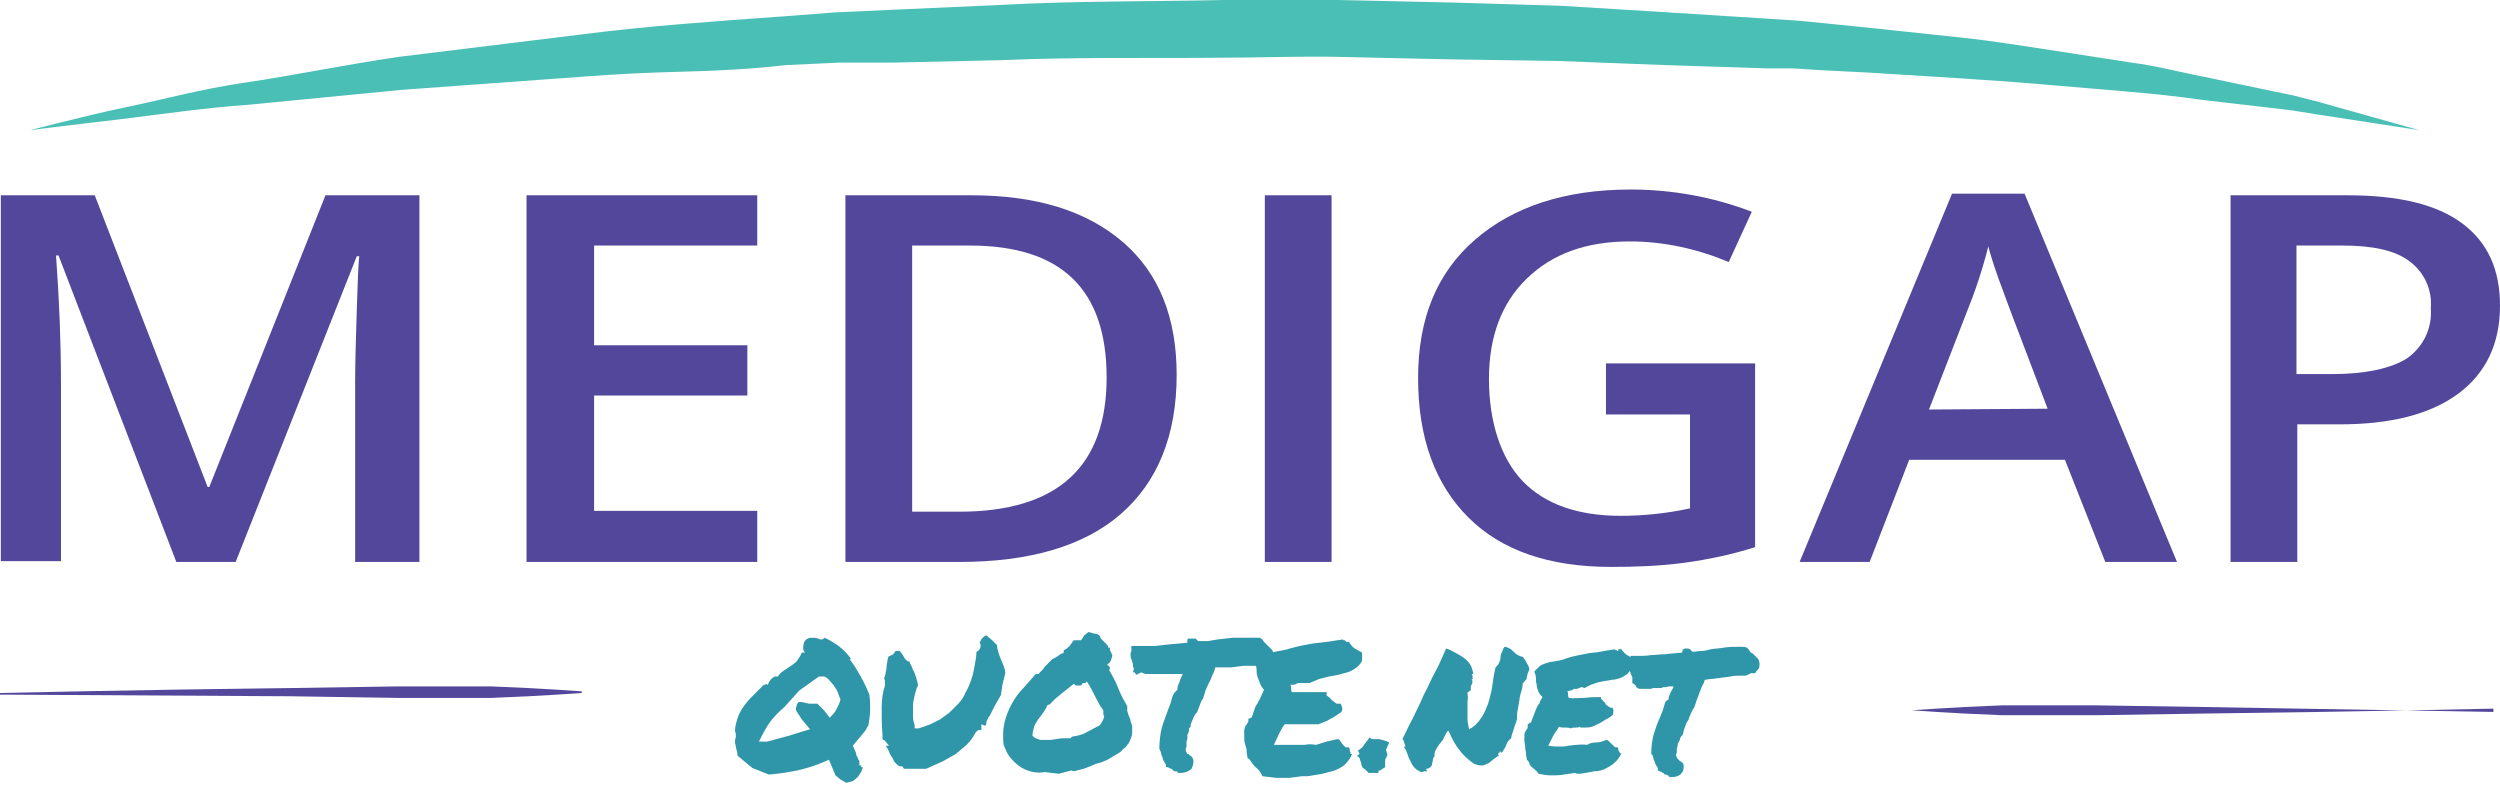 <?xml version="1.0" encoding="utf-8"?>
<!-- Generator: Adobe Illustrator 25.0.1, SVG Export Plug-In . SVG Version: 6.00 Build 0)  -->
<svg version="1.1" xmlns="http://www.w3.org/2000/svg" xmlns:xlink="http://www.w3.org/1999/xlink" x="0px" y="0px"
	 viewBox="0 0 303.4 95.4" style="enable-background:new 0 0 303.4 95.4;" xml:space="preserve">
<style type="text/css">
	.st0{fill:#4ABFB6;}
	.st1{fill:#53479C;}
	.st2{fill:#2F96A9;}
</style>
<g id="Layer_1">
	<path class="st0" d="M3.6,15.8L6.8,15c2.1-0.5,5.1-1.3,9-2.1s8.6-2.1,14.1-2.9s11.7-2.1,18.5-3.1l22-2.7c7.7-1,16-1.6,24.5-2.2
		l6.5-0.5l6.6-0.3l13.4-0.6c9-0.5,18.1-0.4,27.3-0.6h13.7L176,0.3l13.4,0.4l13,0.8L215,2.3l3.1,0.2l3.1,0.3l5.9,0.6l11.3,1.2
		c3.7,0.4,7.2,1,10.6,1.5l9.7,1.5c3.1,0.4,6,1.2,8.7,1.7l7.6,1.6l3.4,0.7l3.1,0.8l8.9,2.5l3.2,0.9l-3.2-0.5l-9.1-1.4l-3.1-0.5
		l-3.4-0.4l-7.7-0.9c-5.5-0.8-11.7-1.2-18.5-1.8s-14.1-1-22-1.5l-5.9-0.3l-3-0.2h-3.1l-12.5-0.4l-13-0.5l-13.3-0.2l-13.5-0.3
		c-4.5-0.1-9.1,0.1-13.6,0.1c-9.1,0.1-18.2-0.1-27.1,0.3l-13.3,0.3h-6.5l-6.4,0.3C91,8.4,86.9,8.6,82.8,8.7s-8.1,0.3-12,0.6l-22,1.6
		l-18.5,1.8C24.8,13.1,20,13.8,16,14.3l-9.2,1.1L3.6,15.8z"/>
	<path class="st1" d="M302.6,86c0,0-17.6,0.4-35.3,0.6l-13,0.2H243l-4.5-0.2l-3.5-0.2l-3-0.2l0,0l3-0.2l3.5-0.2l4.5-0.2h11.3l13,0.2
		l35.3,0.6V86z"/>
	<path class="st1" d="M0,84.1c0,0,17.6-0.4,35.3-0.6l13-0.2h11.3l4.5,0.2l3.5,0.2l3,0.2v0.2l-3,0.2l-3.5,0.2l-4.5,0.2H48.3l-13-0.2
		L0,84.3V84.1z"/>
	<path class="st1" d="M21.4,68.2L7.1,31H6.8c0.4,5.5,0.6,10.7,0.6,15.5v21.6H0.1V23.7h11.4l13.7,35.4h0.2l14.1-35.4h11.4v44.5h-7.8
		v-22c0-2.2,0.1-5.1,0.2-8.6s0.2-5.7,0.3-6.5h-0.3L28.6,68.2H21.4z"/>
	<path class="st1" d="M91.9,68.2h-28V23.7h28v6.1H72.1v12.1h18.6V48H72.1v14h19.8V68.2z"/>
	<path class="st1" d="M142.8,45.5c0,7.3-2.3,13-6.8,16.9s-11.1,5.8-19.6,5.8h-13.8V23.7h15.3c7.9,0,14,1.9,18.4,5.7
		C140.7,33.2,142.8,38.6,142.8,45.5z M134.3,45.8c0-10.7-5.5-16-16.6-16h-7v32.3h5.7C128.4,62.1,134.3,56.6,134.3,45.8z"/>
	<path class="st1" d="M153.5,68.2V23.7h8.1v44.5H153.5z"/>
	<path class="st1" d="M194.8,44.1H213v22.3c-2.8,0.9-5.7,1.5-8.6,1.9c-3,0.4-5.9,0.5-8.9,0.5c-7.5,0-13.3-2-17.3-6
		s-6.1-9.6-6.1-16.9s2.3-12.8,6.9-16.8s10.9-6.1,18.9-6.1c5,0,10,0.9,14.7,2.7l-2.8,6.1c-3.8-1.6-7.9-2.5-12-2.5
		c-5.3,0-9.4,1.5-12.5,4.5s-4.6,7.1-4.6,12.2s1.4,9.6,4.1,12.4s6.7,4.2,11.9,4.2c2.8,0,5.6-0.3,8.4-0.9V50.3h-10.2v-6.2H194.8z"/>
	<path class="st1" d="M255.5,68.2l-4.9-12.4h-18.9l-4.8,12.4h-8.5l18.5-44.7h8.8l18.5,44.7H255.5z M248.5,49.6l-4.6-12.1l-1.4-3.8
		c-0.6-1.7-1-3-1.2-3.8c-0.7,2.8-1.6,5.5-2.7,8.2l-4.5,11.6L248.5,49.6L248.5,49.6z"/>
	<path class="st1" d="M303.4,37.1c0,4.6-1.7,8.2-5.1,10.7s-8.2,3.7-14.4,3.7h-5.1v16.7h-8.1V23.7h14.2c6.2,0,10.8,1.1,13.9,3.4
		S303.4,32.7,303.4,37.1z M278.7,45.4h4.3c4.1,0,7.2-0.7,9.1-1.9c2-1.4,3.1-3.7,2.9-6.1c0.2-2.2-0.8-4.4-2.6-5.7
		c-1.7-1.3-4.4-1.9-8.1-1.9h-5.6L278.7,45.4L278.7,45.4z"/>
	<path class="st2" d="M89.5,91.7c0-0.2,0-0.4-0.1-0.6c0-0.2-0.1-0.3-0.1-0.5c0-0.2-0.1-0.3-0.1-0.5c0-0.2,0-0.4,0.1-0.6v-0.4
		c0-0.1-0.1-0.3-0.1-0.4c0-0.6,0.2-1.2,0.4-1.8c0.2-0.5,0.5-1,0.9-1.5c0.3-0.4,0.7-0.8,1.1-1.2l1.1-1.1h0.2c0-0.1,0.1-0.1,0.3,0
		c0-0.1,0.1-0.2,0.1-0.3l0.3-0.4l0.4-0.3h0.4c0.2-0.3,0.4-0.5,0.7-0.7l0.9-0.6c0.3-0.2,0.6-0.4,0.8-0.7c0.2-0.3,0.4-0.6,0.5-0.9h0.4
		c-0.2-0.2-0.3-0.5-0.2-0.8c0-0.6,0.4-1,1-1c0.3,0,0.7,0,1,0.2h0.3l0.3-0.2c0.6,0.3,1.3,0.7,1.8,1.1c0.5,0.4,1,0.9,1.4,1.5h-0.2
		c0.5,0.6,0.9,1.3,1.3,2c0.4,0.7,0.8,1.5,1.1,2.3c0.1,0.6,0.1,1.2,0.1,1.8c0,0.6-0.1,1.3-0.2,1.9l-0.4,0.7l-0.5,0.6l-0.5,0.6
		l-0.5,0.6l0.4,0.9c0,0.1,0,0.3,0.1,0.4c0.1,0.1,0.1,0.3,0.2,0.4c0.1,0.1,0.1,0.3,0.1,0.4v0.3h0.3c-0.1,0-0.1,0.1-0.1,0.2h0.2
		c0,0.2-0.1,0.3-0.2,0.6l-0.4,0.6l-0.6,0.5l-0.8,0.2l-0.7-0.4l-0.6-0.5l-0.8-1.9c-1.1,0.5-2.2,0.9-3.4,1.2c-1.3,0.3-2.6,0.5-3.9,0.6
		l-2-0.8L89.5,91.7z M95.2,85.8c-0.7,0.6-1.3,1.2-1.8,1.9c-0.5,0.7-0.9,1.5-1.3,2.3h1l2.6-0.7l2.6-0.8l-1-1.2l-0.7-1.1v-0.3
		c0-0.1,0.1-0.2,0.1-0.4l0.2-0.3h0.4l0.9,0.2h1l0.8,0.8l0.7,0.9c0.3-0.3,0.6-0.6,0.8-1c0.2-0.4,0.4-0.8,0.5-1.2l-0.3-0.8
		c-0.1-0.3-0.3-0.6-0.5-0.9l-0.6-0.7c-0.2-0.2-0.4-0.4-0.7-0.4h-0.5L97,83.8L95.2,85.8z"/>
	<path class="st2" d="M107.4,82.7c0-0.2-0.1-0.3-0.1-0.4c0.1-0.3,0.2-0.5,0.2-0.8c0.1-0.2,0.1-0.5,0.1-0.7c0-0.2,0.1-0.4,0.1-0.6
		s0.1-0.3,0.1-0.5l0.6-0.3l0.3-0.4h0.5l0.3,0.4l0.3,0.5c0.1,0.2,0.4,0.4,0.6,0.4c0,0.2,0.1,0.3,0.2,0.5s0.1,0.3,0.2,0.5
		c0.2,0.3,0.3,0.7,0.4,1c0.1,0.3,0.2,0.6,0.2,0.9c-0.2,0.4-0.3,0.8-0.4,1.2c-0.1,0.4-0.2,0.9-0.2,1.3V87c0,0.3,0.1,0.7,0.2,1v0.4
		h0.5l1.4-0.5l1.2-0.6l1.1-0.8l1.1-1.1c0.4-0.4,0.7-0.9,0.9-1.4c0.3-0.5,0.5-1,0.7-1.6c0.2-0.6,0.3-1.1,0.4-1.7
		c0.1-0.5,0.2-1.1,0.2-1.6c0.3-0.1,0.4-0.3,0.5-0.6v-0.3c0-0.1-0.1-0.1-0.1-0.2s0-0.1,0.1-0.2c0.1-0.3,0.4-0.6,0.7-0.7l0.7,0.6
		l0.6,0.6c0,0.3,0.1,0.7,0.2,1l0.3,0.8l0.3,0.7c0.1,0.3,0.2,0.6,0.2,0.9c-0.1,0.4-0.2,0.8-0.3,1.2c-0.1,0.4-0.1,0.8-0.2,1.2v0.2
		l-0.8,1.4c-0.2,0.4-0.4,0.8-0.6,1.2c-0.1,0.1-0.2,0.2-0.2,0.3l-0.2,0.4v0.3c-0.1,0.1-0.1,0.1-0.1,0.2l-0.5-0.2v0.7h-0.4l-0.3,0.3
		c-0.3,0.6-0.7,1.1-1.1,1.5l-1.3,1.1l-1.6,0.9l-2,0.9h-2.7l-0.2-0.3h-0.3c-0.3-0.1-0.5-0.4-0.7-0.6c-0.1-0.3-0.3-0.6-0.5-0.9
		l-0.2-0.5l-0.3-0.5h0.4l-0.6-0.7h-0.1c-0.1,0-0.1-0.1-0.1-0.2v-0.4c-0.1-1.2-0.1-2.3-0.1-3.3c0-0.9,0.1-1.8,0.4-2.7L107.4,82.7z"/>
	<path class="st2" d="M126.8,93.7c-1.1,0.2-2.3-0.1-3.2-0.8c-0.4-0.3-0.8-0.7-1.1-1.1c-0.3-0.4-0.5-0.9-0.7-1.4
		c-0.1-0.9-0.1-1.8,0.1-2.7c0.2-0.8,0.5-1.6,0.9-2.3c0.4-0.7,0.8-1.3,1.4-1.9l1.5-1.7h0.3c0.1,0,0.1-0.1,0.2-0.2l0.2-0.2l0.2-0.2
		l0.2-0.3l0.3-0.3l0.3-0.3l0.3-0.3l0.4-0.2l0.3-0.2l0.3-0.2l0.4-0.2v-0.3c0.3-0.1,0.5-0.3,0.7-0.5l0.5-0.7h0.9l0.4-0.6l0.5-0.4
		l0.7,0.2c0.3,0,0.5,0.1,0.7,0.3c0,0.2,0.1,0.3,0.2,0.4l0.3,0.3l0.3,0.3c0.1,0.1,0.2,0.2,0.2,0.4h0.2v0.3c0,0.1,0.1,0.1,0.1,0.2
		s0.1,0.1,0.1,0.2s0.1,0.2,0.1,0.3l-0.2,0.6c-0.1,0.2-0.2,0.3-0.4,0.4c0,0.1,0,0.2,0.1,0.2s0.1,0.1,0.2,0.2c0,0.1,0,0.2-0.1,0.3
		c0.4,0.7,0.8,1.4,1.1,2.2s0.7,1.5,1.1,2.2v0.6c0.1,0.2,0.1,0.4,0.2,0.6c0.1,0.2,0.2,0.4,0.2,0.6c0.1,0.2,0.1,0.4,0.2,0.6v0.8
		c0,0.3-0.1,0.6-0.2,0.8c-0.1,0.3-0.2,0.5-0.4,0.7c-0.1,0.2-0.3,0.4-0.5,0.5c-0.2,0.3-0.5,0.5-0.9,0.7l-1,0.6l-0.7,0.3l-0.7,0.2
		l-0.7,0.3l-0.8,0.3l-0.8,0.2c-0.2,0.1-0.5,0.1-0.7,0l-1.5,0.4L126.8,93.7z M127.1,85.6c-0.1,0.3-0.3,0.6-0.5,0.9l-0.6,0.8
		c-0.2,0.3-0.4,0.6-0.5,0.9c-0.1,0.4-0.2,0.7-0.2,1.1c0.3,0.3,0.6,0.4,1,0.5h1.2l1.3-0.2h1.1l0.2-0.2c0.6-0.1,1.2-0.2,1.7-0.5
		l1.7-0.9l0.3-0.5c0.1-0.2,0.2-0.4,0.2-0.6c-0.1-0.1-0.1-0.2-0.1-0.3v-0.4c-0.4-0.5-0.7-1.1-1-1.7c-0.3-0.6-0.6-1.2-1-1.8l-0.2,0.2
		h-0.3l-0.2,0.3h-0.6l-0.3-0.2l-1.5,1.2c-0.5,0.4-1,0.8-1.4,1.3h-0.1L127.1,85.6z"/>
	<path class="st2" d="M137.6,81.2c0-0.1,0-0.2-0.1-0.3v-0.3c-0.1-0.2-0.1-0.4-0.2-0.6c-0.1-0.2-0.1-0.5-0.1-0.7
		c0-0.1,0.1-0.2,0.1-0.3v-0.6h2.8l1.8-0.2l2.2-0.2v-0.3c0-0.1,0-0.1,0.1-0.2h0.9l0.3,0.3h1.2l1.2-0.2l1.8-0.2h3.3l0.3,0.2l0.2,0.3
		l0.3,0.3l0.7,0.7c0.2,0.4,0.3,0.8,0.2,1.2v0.2l-0.2,0.2l-0.2,0.3h-3.3l-1.5,0.2h-1.9c-0.1,0.3-0.2,0.7-0.4,1
		c-0.1,0.3-0.2,0.6-0.4,0.9l-0.4,0.9l-0.3,1c-0.2,0.2-0.3,0.5-0.4,0.8l-0.3,0.8c-0.2,0.2-0.4,0.5-0.5,0.8l-0.3,0.7v0.3l-0.2,0.2v0.2
		c0,0.2-0.1,0.4-0.2,0.6v0.4c0,0.2-0.1,0.3-0.1,0.4v0.6c0,0.1-0.1,0.2-0.1,0.3v0.2c0,0.1,0.1,0.1,0.1,0.2s0.1,0.1,0.1,0.2h0.1
		c0.1,0,0.1,0,0.1,0.1c0,0,0,0,0,0l0.3,0.2l0.2,0.3c0.1,0.4,0,0.8-0.2,1.2c-0.3,0.3-0.8,0.5-1.3,0.5H143l-0.2-0.2h-0.3l-0.2-0.2
		c-0.1,0-0.1,0-0.1-0.1c0,0,0,0,0,0h-0.1l-0.4-0.2h-0.2v-0.3l-0.3-0.5c-0.1-0.2-0.1-0.4-0.2-0.6s-0.1-0.3-0.1-0.4l-0.2-0.4
		c0-0.9,0.1-1.8,0.3-2.6c0.2-0.7,0.5-1.4,0.7-2s0.3-0.7,0.4-1.1c0.1-0.4,0.2-0.8,0.4-1.1l0.2-0.2l0.2-0.2c0-0.2,0-0.4,0.1-0.6
		c0.1-0.2,0.2-0.4,0.2-0.6c0.1-0.1,0.1-0.2,0.2-0.4c0.1-0.1,0.1-0.2,0.1-0.3H139l-0.5-0.2l-0.6,0.3l-0.2-0.3h-0.2L137.6,81.2
		L137.6,81.2z"/>
	<path class="st2" d="M152.1,92.8l-0.3-0.4c-0.1-0.2-0.2-0.3-0.4-0.4c0-0.2-0.1-0.5-0.1-0.8s-0.1-0.6-0.2-0.9
		c-0.1-0.3-0.1-0.6-0.1-0.9v-0.8c0-0.1,0.1-0.3,0.1-0.4l0.2-0.3l0.2-0.3v-0.4h0.2c0-0.1,0.1-0.1,0.2-0.1l0.3-0.9
		c0.1-0.3,0.2-0.6,0.4-0.8c0.1-0.3,0.3-0.5,0.4-0.8l0.4-0.9c-0.2-0.2-0.4-0.5-0.5-0.8l-0.3-0.8c-0.1-0.3-0.1-0.5-0.1-0.8
		c0-0.3-0.1-0.6-0.2-0.9c0.1-0.2,0.4-0.5,0.6-0.6c0.2-0.2,0.5-0.3,0.8-0.4l1-0.3l1.1-0.2l1.9-0.5l1.6-0.3l1.7-0.2l2-0.3
		c0,0.1,0,0.1,0.1,0.1l0,0h0.1l0.2,0.2h0.3c0.2,0.3,0.4,0.6,0.7,0.8l0.9,0.5v1c-0.2,0.4-0.5,0.7-0.8,0.9c-0.3,0.2-0.6,0.4-1,0.5
		l-1.1,0.3l-1.1,0.2l-1.2,0.3l-1.2,0.5h-1.4l-0.4,0.2h-0.5c0.1,0.2,0.1,0.3,0.1,0.5c0,0.2,0,0.3,0.1,0.4h4.2v0.4l0.4,0.3
		c0.1,0.1,0.2,0.3,0.4,0.4l0.4,0.3h0.5c0.1,0.1,0.1,0.3,0.2,0.5c0,0.2,0,0.3-0.1,0.5l-0.9,0.6l-0.9,0.5l-1,0.4h-4.1
		c-0.3,0.4-0.5,0.8-0.7,1.2l-0.6,1.3h3.7c0.5-0.1,0.9-0.1,1.4,0L161,90l1.3-0.3c0.2,0,0.3,0.1,0.4,0.3l0.3,0.4l0.3,0.3h0.4
		c0.1,0.1,0.1,0.2,0.1,0.3s0,0.2,0.1,0.3v0.2h0.2c-0.2,0.5-0.5,0.9-0.9,1.3c-0.3,0.3-0.8,0.5-1.2,0.7l-1.5,0.4l-1.8,0.3H158
		l-1.5,0.2h-1.6l-1.7-0.2C152.9,93.4,152.4,93.2,152.1,92.8z"/>
	<path class="st2" d="M168.2,91c0,0.1,0.1,0.2,0.1,0.3c0,0.1,0,0.2,0.1,0.3c-0.1,0.1-0.1,0.3-0.2,0.4s-0.1,0.3-0.1,0.4v0.2l0,0v0.5
		l-0.3,0.2l-0.3,0.2h-0.2v0.3h-1.2l-0.4-0.4l-0.3-0.2c-0.1-0.2-0.2-0.3-0.2-0.5c0-0.1,0-0.2-0.1-0.3c0-0.2-0.1-0.3-0.1-0.4l-0.3-0.3
		l0.3-0.2l-0.2-0.4l0.4-0.3l0.2-0.2l0.2-0.3l0.4-0.5l0.2-0.3l0.3,0.2h0.9l0.7,0.2l0.5,0.2L168.2,91z"/>
</g>
<g id="Layer_2">
	<g>
		<path class="st2" d="M174.1,91.8c-0.1,0.1-0.2,0.2-0.2,0.4c0,0.2-0.1,0.3-0.1,0.5c0,0.2-0.1,0.3-0.2,0.4c-0.1,0.1-0.3,0.2-0.5,0.2
			c-0.1,0.1-0.1,0.1,0,0.1c0,0,0.1,0.1,0.1,0.2c-0.2,0-0.3,0-0.4,0c-0.1,0.1-0.2,0.1-0.3,0.1c-0.3-0.1-0.6-0.3-0.8-0.5
			c-0.2-0.2-0.4-0.5-0.5-0.8c-0.2-0.3-0.3-0.6-0.4-0.9c-0.1-0.3-0.2-0.6-0.4-0.8c0-0.1,0-0.1,0.1-0.1c0,0,0.1,0,0.1,0
			c-0.1-0.1-0.1-0.3-0.2-0.5c0-0.2-0.1-0.3-0.2-0.4c0.4-0.8,0.8-1.7,1.3-2.6c0.4-0.9,0.9-1.8,1.3-2.8c0.5-0.9,0.9-1.9,1.4-2.8
			s0.9-1.9,1.3-2.8c0.4,0.1,0.7,0.3,1.1,0.5c0.4,0.2,0.7,0.4,1,0.6c0.3,0.2,0.6,0.5,0.8,0.8c0.2,0.3,0.3,0.7,0.4,1.1
			c0,0.1-0.1,0.1-0.1,0.1c0,0-0.1,0-0.1,0c0.1,0.1,0.1,0.1,0.1,0.2c0,0,0,0.1,0,0.1c0,0,0,0.1,0,0.1c0,0.1,0,0.1,0.1,0.2
			c-0.1,0-0.1,0-0.1,0c0,0-0.1,0-0.1,0c0.1,0.2,0.1,0.3,0.1,0.4c0,0.1-0.1,0.2-0.1,0.3c-0.1,0.1-0.1,0.2-0.1,0.3c0,0.1,0,0.2,0,0.4
			c-0.1,0-0.1,0-0.1,0c0,0,0,0-0.1,0.1c0,0,0,0-0.1,0.1c0,0-0.1,0-0.1,0c0,0.4,0.1,0.7,0,1.1c0,0.4,0,0.7,0,1.1c0,0.4,0,0.8,0,1.1
			c0,0.4,0.1,0.8,0.2,1.2c0.6-0.3,1.1-0.8,1.4-1.3c0.4-0.5,0.6-1.1,0.9-1.8c0.2-0.7,0.4-1.4,0.5-2.1c0.1-0.8,0.2-1.5,0.4-2.3
			c0.1-0.1,0.3-0.3,0.4-0.5c0.1-0.2,0.2-0.4,0.2-0.7s0.1-0.5,0.2-0.7c0.1-0.2,0.1-0.4,0.3-0.6c0.2,0,0.4,0.1,0.6,0.2
			c0.2,0.1,0.3,0.2,0.5,0.4c0.1,0.1,0.3,0.3,0.5,0.4c0.2,0.1,0.4,0.2,0.6,0.2c0.2,0.3,0.4,0.5,0.5,0.8c0.2,0.3,0.3,0.5,0.3,0.8
			c-0.1,0.1-0.1,0.3-0.2,0.4c0,0.2-0.1,0.3-0.1,0.5c0,0.2-0.1,0.3-0.2,0.4c-0.1,0.1-0.2,0.3-0.3,0.3c0,0.4-0.1,0.8-0.2,1.1
			s-0.2,0.7-0.2,1c-0.1,0.3-0.1,0.7-0.2,1.1c-0.1,0.4-0.1,0.8-0.1,1.2c-0.1,0.4-0.3,0.8-0.4,1.2c-0.1,0.4-0.3,0.8-0.3,1.1
			c-0.3,0.2-0.5,0.5-0.6,0.8c-0.1,0.3-0.3,0.6-0.5,0.9c-0.1,0.1-0.1,0.1-0.1,0c0,0-0.1-0.1-0.2-0.1c0,0.1,0,0.2-0.1,0.2
			c-0.1,0-0.1,0.1,0,0.3c-0.2,0.1-0.4,0.3-0.6,0.4c-0.2,0.2-0.4,0.3-0.6,0.5c-0.2,0.1-0.5,0.2-0.7,0.3c-0.3,0-0.6,0-1.1-0.2
			c-0.7-0.5-1.3-1-1.8-1.7c-0.5-0.6-0.9-1.4-1.3-2.3c-0.1,0-0.2,0.1-0.3,0.3c-0.1,0.1-0.1,0.3-0.2,0.4c-0.1,0.1-0.1,0.3-0.2,0.4
			c-0.1,0.1-0.1,0.2-0.2,0.2c0,0.1-0.1,0.2-0.2,0.3c-0.1,0.1-0.1,0.2-0.2,0.3c-0.1,0.1-0.1,0.2-0.2,0.3
			C174,91.5,174.1,91.6,174.1,91.8z"/>
		<path class="st2" d="M185.8,93c-0.1-0.1-0.2-0.2-0.2-0.4c0-0.1-0.2-0.3-0.3-0.4c0-0.2-0.1-0.4-0.1-0.7c0-0.3-0.1-0.5-0.1-0.8
			c0-0.3-0.1-0.6-0.1-0.8c0-0.3,0-0.5,0-0.8c0-0.1,0.1-0.2,0.1-0.3c0.1-0.1,0.1-0.2,0.2-0.3c0.1-0.1,0.1-0.2,0.1-0.3
			c0-0.1,0-0.2,0-0.3c0.1,0,0.1-0.1,0.2-0.1c0-0.1,0.1-0.1,0.2-0.1c0.1-0.3,0.2-0.6,0.3-0.8c0.1-0.3,0.2-0.5,0.3-0.8
			c0.1-0.2,0.2-0.5,0.4-0.7c0.1-0.3,0.2-0.5,0.4-0.8c-0.2-0.2-0.4-0.4-0.5-0.7c-0.1-0.2-0.2-0.5-0.2-0.8c-0.1-0.3-0.1-0.5-0.1-0.8
			c0-0.3-0.1-0.5-0.2-0.8c0.2-0.2,0.4-0.4,0.6-0.6c0.2-0.2,0.5-0.3,0.8-0.4c0.3-0.1,0.6-0.2,0.9-0.2c0.3-0.1,0.7-0.1,1-0.2
			c0.6-0.2,1.2-0.4,1.7-0.5c0.5-0.1,1-0.2,1.5-0.3c0.5-0.1,1-0.1,1.5-0.2c0.5-0.1,1.1-0.2,1.8-0.3c0,0,0,0.1,0.1,0.1
			c0,0,0.1,0,0.1,0c0,0.1,0.1,0.1,0.2,0.1c0,0,0-0.1,0-0.1c0,0,0-0.1,0-0.1c0,0,0.1,0,0.1,0c0,0,0.1,0,0.1,0c0,0,0.1,0,0.1,0
			c0,0,0-0.1,0-0.1c0.2,0.3,0.4,0.5,0.6,0.7c0.3,0.2,0.5,0.3,0.9,0.5c0,0.1,0,0.2,0,0.3c0,0.1,0,0.1,0,0.2c0,0,0,0.1,0,0.2
			c0,0.1,0,0.1,0,0.3c-0.2,0.4-0.5,0.6-0.7,0.9c-0.3,0.2-0.6,0.4-0.9,0.5c-0.3,0.1-0.6,0.2-1,0.2c-0.3,0.1-0.7,0.1-1.1,0.2
			c-0.4,0.1-0.7,0.1-1.1,0.3c-0.4,0.1-0.7,0.3-1.1,0.5c-0.1,0-0.2-0.1-0.3-0.1c-0.1,0-0.2,0-0.3,0.1c-0.1,0-0.2,0.1-0.3,0.1
			c-0.1,0-0.3,0-0.4,0c-0.1,0.1-0.2,0.2-0.4,0.2c-0.1,0-0.3,0.1-0.4,0.1c0.1,0.1,0.1,0.3,0.1,0.4c0,0.1,0,0.3,0.1,0.4
			c0.6,0.1,1.2,0,1.9,0c0.7-0.1,1.4-0.1,2-0.1c0,0.1,0,0.1,0,0.1c0,0,0,0.1,0,0.1c0.1,0.1,0.2,0.2,0.3,0.3c0.1,0.1,0.2,0.2,0.3,0.4
			c0.1,0.1,0.2,0.2,0.4,0.3c0.1,0.1,0.3,0.1,0.4,0.1c0.1,0.1,0.1,0.3,0.1,0.4c0,0.1,0,0.3-0.1,0.5c-0.3,0.2-0.5,0.4-0.8,0.5
			c-0.3,0.2-0.5,0.3-0.8,0.5c-0.3,0.1-0.6,0.3-0.9,0.4c-0.3,0.1-0.7,0.1-1.1,0.1c-0.1,0-0.1,0-0.2,0s-0.1,0-0.2-0.1
			c-0.1,0.1-0.3,0.1-0.5,0.1c-0.2,0-0.4,0-0.6,0.1c-0.2-0.1-0.4-0.1-0.7-0.1c-0.2,0-0.5,0-0.7-0.1c-0.2,0.4-0.5,0.7-0.7,1.1
			c-0.2,0.4-0.4,0.8-0.6,1.2c0.6,0.1,1,0.1,1.4,0.1c0.4,0,0.7,0,1-0.1c0.3,0,0.7-0.1,1-0.1c0.3,0,0.8-0.1,1.3,0
			c0.3-0.2,0.7-0.3,1.2-0.3s0.8-0.2,1.2-0.3c0.1,0,0.2,0.1,0.3,0.2c0.1,0.1,0.2,0.2,0.3,0.3c0.1,0.1,0.2,0.2,0.3,0.3
			c0.1,0.1,0.2,0.1,0.4,0.1c0.1,0.1,0.1,0.1,0.1,0.2c0,0.1,0,0.2,0.1,0.3c0,0.1,0.1,0.1,0.1,0.2c0,0,0.1,0.1,0.2,0
			c-0.3,0.5-0.5,0.9-0.9,1.2c-0.3,0.3-0.7,0.5-1.1,0.7c-0.4,0.2-0.8,0.3-1.3,0.3c-0.5,0.1-1,0.2-1.7,0.3c-0.1,0-0.3,0-0.4,0
			c-0.1,0-0.2-0.1-0.3-0.1c-0.4,0.1-0.8,0.1-1.3,0.2c-0.5,0.1-1,0.1-1.6,0.1c-0.5,0-1-0.1-1.5-0.2C186.5,93.5,186.1,93.3,185.8,93z"
			/>
		<path class="st2" d="M198.1,82.3c0-0.1,0-0.2-0.1-0.3c0-0.1-0.1-0.2-0.1-0.3c-0.1-0.2-0.1-0.3-0.2-0.5c-0.1-0.2-0.1-0.4-0.1-0.7
			c0-0.1,0.1-0.2,0.1-0.3c0-0.1,0.1-0.1,0.1-0.2l0.1-0.4h0.3c0.1,0,0.2,0,0.3,0c0.1,0,0.2,0,0.3,0c0.5,0,1,0,1.6-0.1
			c0.5,0,1.1-0.1,1.7-0.1c0.6-0.1,1.3-0.1,2-0.2c0.1-0.1,0.1-0.2,0.1-0.3c0,0,0-0.1,0.1-0.1l0.2-0.1c0.3,0,0.5,0,0.6,0.1
			c0.1,0.1,0.2,0.2,0.3,0.3c0.4,0,0.7-0.1,1.1-0.1c0.4,0,0.7-0.1,1.1-0.2c0.5-0.1,1.1-0.1,1.6-0.2c0.6-0.1,1.1-0.1,1.6-0.1
			c0.2,0,0.4,0,0.6,0s0.4,0,0.6,0.1l0.2,0.2c0.1,0.1,0.1,0.2,0.2,0.3c0.1,0.1,0.2,0.2,0.3,0.2c0.2,0.2,0.4,0.4,0.6,0.6
			c0.2,0.2,0.3,0.6,0.2,1.1l-0.1,0.2c-0.1,0.1-0.1,0.1-0.2,0.2l-0.2,0.3h-0.2c-0.1,0-0.2,0-0.3,0c-0.1,0-0.1,0.1-0.2,0.1
			c-0.1,0-0.1,0.1-0.2,0.1c-0.1,0-0.1,0-0.2,0.1c-0.1,0-0.3,0-0.3,0s-0.2,0-0.3,0c-0.4,0-0.8,0-1.3,0.1c-0.5,0.1-0.9,0.1-1.4,0.2
			c-0.3,0-0.6,0.1-0.9,0.1c-0.3,0-0.6,0.1-0.8,0.1c-0.1,0.4-0.3,0.7-0.4,0.9c-0.1,0.3-0.2,0.5-0.3,0.8c-0.1,0.3-0.2,0.5-0.3,0.8
			c-0.1,0.3-0.2,0.6-0.3,0.9c-0.2,0.2-0.3,0.5-0.4,0.7c-0.1,0.2-0.2,0.5-0.3,0.8c-0.2,0.2-0.3,0.5-0.4,0.8c-0.1,0.3-0.2,0.5-0.2,0.7
			l-0.1,0.3c-0.1,0.1-0.2,0.2-0.2,0.2c0,0.1-0.1,0.1-0.1,0.2c0,0.2-0.1,0.3-0.2,0.5c0,0.1-0.1,0.1-0.1,0.2c0,0.1,0,0.1,0,0.2
			c0,0.1-0.1,0.3-0.1,0.3c0,0.1,0,0.2,0,0.2c0,0.1,0,0.2,0,0.2c0,0.1,0,0.2-0.1,0.3c0,0.1,0,0.1,0,0.2c0,0.1,0.1,0.1,0.1,0.2
			c0,0.1,0.1,0.1,0.1,0.2c0,0,0.1,0,0.1,0.1c0,0,0.1,0,0.1,0.1c0.1,0.1,0.2,0.1,0.3,0.2l0.2,0.2c0.1,0.5,0,0.9-0.2,1.1
			c-0.2,0.3-0.6,0.5-1.2,0.5l-0.3,0c-0.1-0.1-0.1-0.2-0.2-0.2c-0.1-0.1-0.2-0.1-0.3-0.1c-0.1,0-0.2-0.1-0.2-0.2c0,0-0.1,0-0.1,0
			c0,0-0.1,0-0.1-0.1c-0.1,0-0.2-0.1-0.3-0.1l-0.2-0.1c0-0.1,0-0.2,0-0.3c-0.1-0.1-0.2-0.3-0.3-0.5s-0.1-0.4-0.2-0.5
			c0-0.1-0.1-0.3-0.1-0.4s-0.1-0.2-0.2-0.3c0-0.9,0.1-1.7,0.3-2.4c0.2-0.6,0.4-1.3,0.7-1.9c0.1-0.3,0.3-0.7,0.4-1
			c0.1-0.3,0.2-0.7,0.3-1l0.2-0.2c0.1-0.1,0.2-0.1,0.2-0.1c0-0.2,0-0.3,0.1-0.5c0.1-0.2,0.1-0.3,0.2-0.5c0.1-0.1,0.1-0.2,0.2-0.3
			c0-0.1,0.1-0.2,0.1-0.3c-0.1,0-0.2,0-0.3,0c-0.1,0-0.2,0-0.2,0c-0.2,0-0.3,0.1-0.5,0.1c-0.1,0-0.2,0-0.3,0
			c-0.1,0.1-0.2,0.1-0.3,0.1c-0.1,0-0.2,0-0.3,0h-0.2h-0.2c-0.2,0-0.3,0-0.4,0.1c-0.2,0-0.3,0-0.4,0c-0.1,0-0.1,0-0.2,0h-0.2h-0.2
			c-0.1,0-0.2,0-0.4,0c-0.1,0-0.3-0.1-0.4-0.2l-0.1-0.2c-0.1-0.1-0.2-0.2-0.2-0.2l-0.2-0.1V82.3z"/>
	</g>
</g>
</svg>
